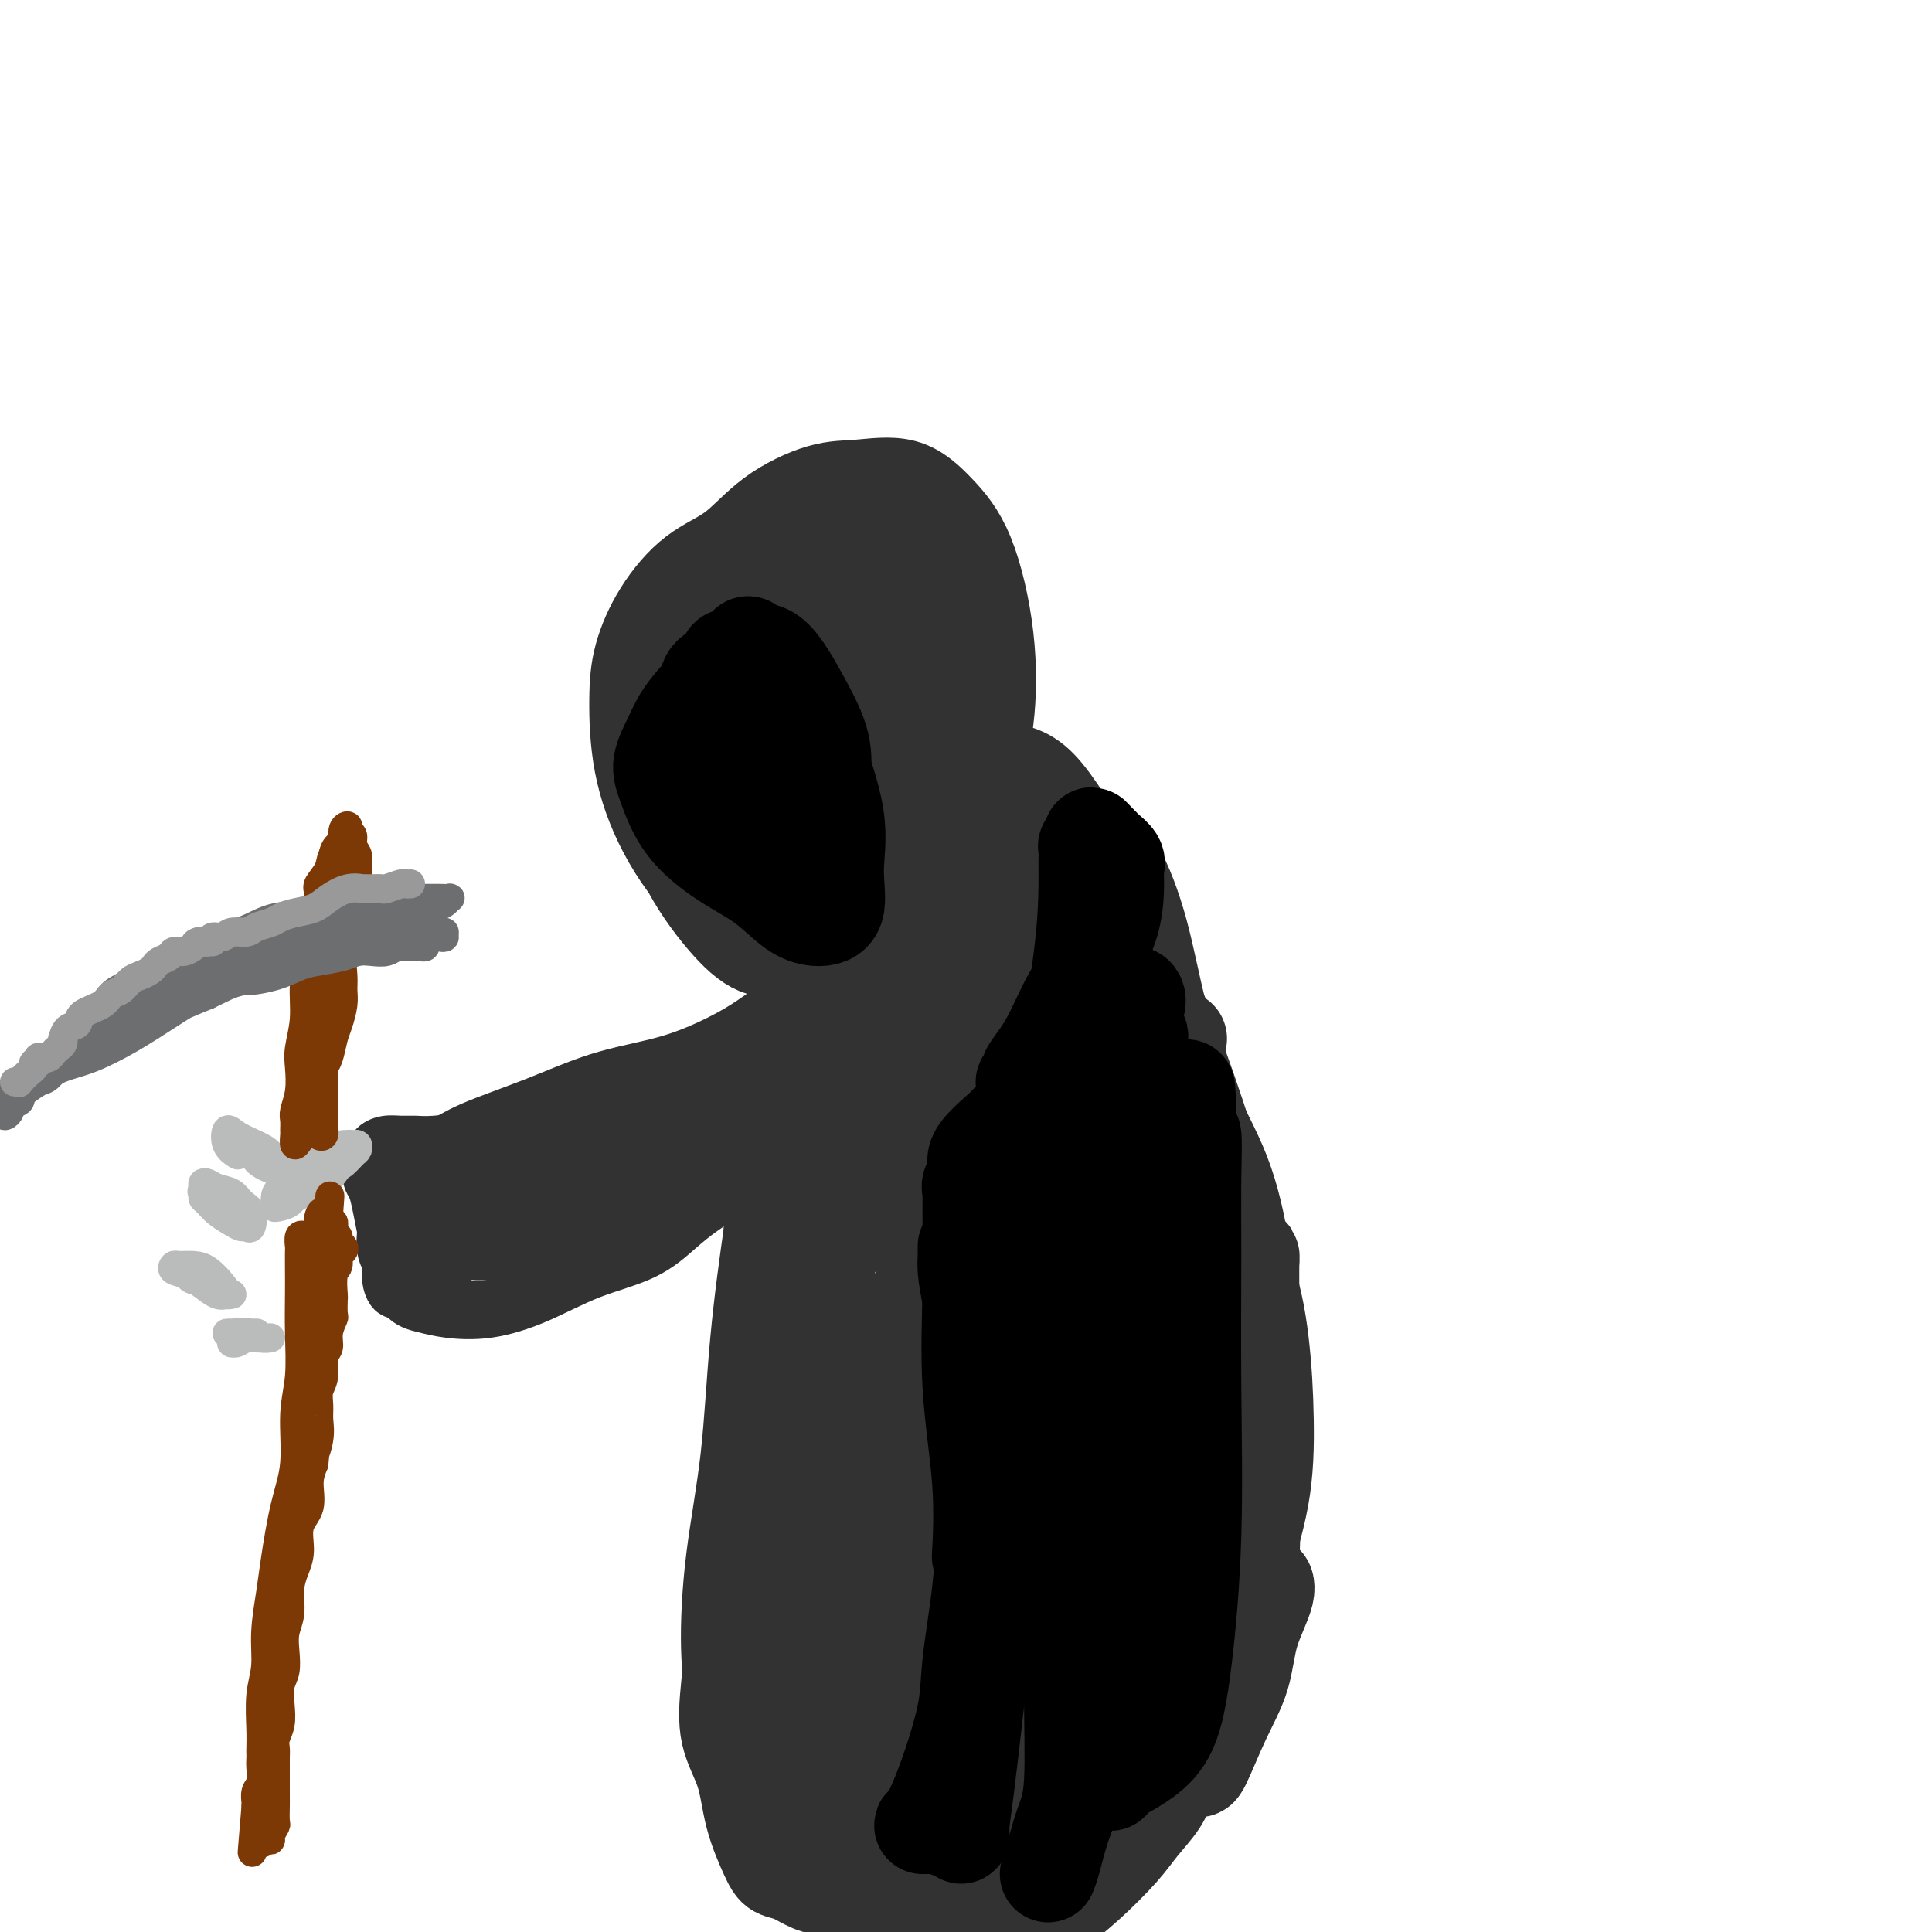 <svg viewBox='0 0 400 400' version='1.1' xmlns='http://www.w3.org/2000/svg' xmlns:xlink='http://www.w3.org/1999/xlink'><g fill='none' stroke='#323232' stroke-width='20' stroke-linecap='round' stroke-linejoin='round'><path d='M138,140c-1.160,0.591 -2.321,1.182 -3,2c-0.679,0.818 -0.877,1.861 -1,3c-0.123,1.139 -0.170,2.372 0,4c0.170,1.628 0.557,3.652 1,6c0.443,2.348 0.943,5.020 2,9c1.057,3.980 2.672,9.269 5,14c2.328,4.731 5.370,8.904 8,12c2.630,3.096 4.849,5.114 7,6c2.151,0.886 4.234,0.640 6,0c1.766,-0.640 3.214,-1.674 5,-2c1.786,-0.326 3.911,0.056 6,-1c2.089,-1.056 4.142,-3.550 7,-6c2.858,-2.450 6.521,-4.855 10,-9c3.479,-4.145 6.775,-10.028 9,-15c2.225,-4.972 3.380,-9.032 4,-14c0.620,-4.968 0.706,-10.844 0,-17c-0.706,-6.156 -2.203,-12.591 -4,-17c-1.797,-4.409 -3.892,-6.790 -6,-9c-2.108,-2.210 -4.227,-4.247 -7,-5c-2.773,-0.753 -6.199,-0.221 -9,0c-2.801,0.221 -4.976,0.131 -8,1c-3.024,0.869 -6.898,2.698 -10,5c-3.102,2.302 -5.434,5.078 -8,7c-2.566,1.922 -5.366,2.990 -8,5c-2.634,2.010 -5.100,4.961 -7,8c-1.900,3.039 -3.233,6.164 -4,9c-0.767,2.836 -0.968,5.381 -1,9c-0.032,3.619 0.105,8.310 1,13c0.895,4.690 2.549,9.378 5,14c2.451,4.622 5.700,9.178 9,12c3.300,2.822 6.650,3.911 10,5'/><path d='M157,189c2.711,0.855 4.490,0.493 7,-1c2.510,-1.493 5.753,-4.118 8,-7c2.247,-2.882 3.498,-6.020 5,-10c1.502,-3.980 3.254,-8.803 5,-14c1.746,-5.197 3.485,-10.770 4,-16c0.515,-5.230 -0.194,-10.119 -1,-14c-0.806,-3.881 -1.707,-6.755 -3,-8c-1.293,-1.245 -2.976,-0.862 -5,-1c-2.024,-0.138 -4.387,-0.799 -7,0c-2.613,0.799 -5.474,3.056 -8,5c-2.526,1.944 -4.715,3.574 -7,6c-2.285,2.426 -4.665,5.648 -7,9c-2.335,3.352 -4.624,6.835 -6,11c-1.376,4.165 -1.838,9.014 -1,13c0.838,3.986 2.977,7.110 6,10c3.023,2.890 6.931,5.547 10,7c3.069,1.453 5.297,1.702 8,1c2.703,-0.702 5.879,-2.356 8,-5c2.121,-2.644 3.187,-6.278 4,-10c0.813,-3.722 1.372,-7.530 2,-12c0.628,-4.470 1.325,-9.601 1,-15c-0.325,-5.399 -1.671,-11.065 -3,-15c-1.329,-3.935 -2.642,-6.138 -4,-7c-1.358,-0.862 -2.760,-0.383 -5,1c-2.240,1.383 -5.319,3.672 -8,7c-2.681,3.328 -4.966,7.696 -7,12c-2.034,4.304 -3.819,8.543 -5,13c-1.181,4.457 -1.760,9.133 -1,13c0.760,3.867 2.858,6.926 5,9c2.142,2.074 4.326,3.164 6,3c1.674,-0.164 2.837,-1.582 4,-3'/><path d='M162,171c1.313,-2.195 2.595,-6.182 4,-10c1.405,-3.818 2.934,-7.468 4,-12c1.066,-4.532 1.671,-9.945 2,-14c0.329,-4.055 0.383,-6.753 0,-8c-0.383,-1.247 -1.203,-1.043 -2,0c-0.797,1.043 -1.570,2.923 -3,5c-1.430,2.077 -3.516,4.349 -5,8c-1.484,3.651 -2.365,8.682 -3,13c-0.635,4.318 -1.022,7.924 -1,10c0.022,2.076 0.454,2.621 1,3c0.546,0.379 1.205,0.592 2,0c0.795,-0.592 1.726,-1.990 3,-4c1.274,-2.010 2.891,-4.632 4,-7c1.109,-2.368 1.712,-4.482 2,-7c0.288,-2.518 0.263,-5.442 0,-7c-0.263,-1.558 -0.764,-1.752 -2,-1c-1.236,0.752 -3.208,2.449 -4,5c-0.792,2.551 -0.406,5.956 0,8c0.406,2.044 0.830,2.727 1,3c0.170,0.273 0.085,0.137 0,0'/><path d='M204,175c-0.321,0.047 -0.642,0.094 -1,0c-0.358,-0.094 -0.755,-0.328 -1,0c-0.245,0.328 -0.340,1.219 0,2c0.340,0.781 1.113,1.452 2,3c0.887,1.548 1.887,3.973 4,7c2.113,3.027 5.337,6.658 8,10c2.663,3.342 4.764,6.397 7,9c2.236,2.603 4.607,4.754 6,6c1.393,1.246 1.808,1.588 2,2c0.192,0.412 0.161,0.893 0,1c-0.161,0.107 -0.454,-0.161 -1,0c-0.546,0.161 -1.346,0.751 -2,0c-0.654,-0.751 -1.161,-2.842 -2,-5c-0.839,-2.158 -2.010,-4.381 -3,-8c-0.990,-3.619 -1.798,-8.632 -3,-14c-1.202,-5.368 -2.799,-11.091 -5,-15c-2.201,-3.909 -5.006,-6.003 -7,-7c-1.994,-0.997 -3.178,-0.898 -4,-1c-0.822,-0.102 -1.281,-0.406 -2,-1c-0.719,-0.594 -1.696,-1.476 -2,-2c-0.304,-0.524 0.066,-0.688 0,-1c-0.066,-0.312 -0.567,-0.773 -1,-1c-0.433,-0.227 -0.797,-0.221 -1,0c-0.203,0.221 -0.246,0.657 0,1c0.246,0.343 0.782,0.593 1,1c0.218,0.407 0.119,0.971 1,2c0.881,1.029 2.741,2.523 4,4c1.259,1.477 1.916,2.936 4,7c2.084,4.064 5.595,10.733 9,17c3.405,6.267 6.702,12.134 10,18'/><path d='M227,210c6.271,10.274 7.448,10.959 9,14c1.552,3.041 3.477,8.436 5,13c1.523,4.564 2.643,8.295 4,13c1.357,4.705 2.951,10.383 4,15c1.049,4.617 1.554,8.172 2,11c0.446,2.828 0.833,4.931 1,6c0.167,1.069 0.115,1.106 0,1c-0.115,-0.106 -0.293,-0.356 -1,-1c-0.707,-0.644 -1.941,-1.682 -3,-4c-1.059,-2.318 -1.941,-5.917 -3,-10c-1.059,-4.083 -2.296,-8.650 -3,-13c-0.704,-4.350 -0.877,-8.483 -2,-13c-1.123,-4.517 -3.197,-9.419 -5,-14c-1.803,-4.581 -3.334,-8.843 -5,-12c-1.666,-3.157 -3.468,-5.210 -5,-8c-1.532,-2.790 -2.793,-6.316 -4,-9c-1.207,-2.684 -2.358,-4.525 -3,-7c-0.642,-2.475 -0.774,-5.585 -1,-7c-0.226,-1.415 -0.546,-1.136 -1,-1c-0.454,0.136 -1.044,0.128 -1,0c0.044,-0.128 0.721,-0.377 1,0c0.279,0.377 0.160,1.379 1,3c0.840,1.621 2.640,3.862 4,6c1.360,2.138 2.279,4.173 4,7c1.721,2.827 4.243,6.446 7,12c2.757,5.554 5.748,13.043 8,19c2.252,5.957 3.767,10.381 5,15c1.233,4.619 2.186,9.434 3,14c0.814,4.566 1.488,8.883 2,13c0.512,4.117 0.860,8.033 1,12c0.140,3.967 0.070,7.983 0,12'/><path d='M251,297c0.932,9.889 0.261,9.112 0,10c-0.261,0.888 -0.112,3.442 0,5c0.112,1.558 0.188,2.121 0,2c-0.188,-0.121 -0.639,-0.924 -1,-3c-0.361,-2.076 -0.633,-5.425 -1,-10c-0.367,-4.575 -0.830,-10.378 -1,-16c-0.170,-5.622 -0.047,-11.064 0,-16c0.047,-4.936 0.018,-9.365 0,-12c-0.018,-2.635 -0.027,-3.477 0,-3c0.027,0.477 0.088,2.271 0,5c-0.088,2.729 -0.325,6.391 0,11c0.325,4.609 1.211,10.163 2,15c0.789,4.837 1.479,8.956 2,13c0.521,4.044 0.871,8.012 1,10c0.129,1.988 0.037,1.997 0,2c-0.037,0.003 -0.018,0.002 0,0'/><path d='M203,171c-1.203,-1.040 -2.406,-2.079 -3,-3c-0.594,-0.921 -0.578,-1.722 0,-2c0.578,-0.278 1.719,-0.031 3,1c1.281,1.031 2.704,2.848 5,5c2.296,2.152 5.466,4.640 8,9c2.534,4.360 4.433,10.594 7,15c2.567,4.406 5.804,6.985 8,9c2.196,2.015 3.352,3.467 5,5c1.648,1.533 3.786,3.145 5,4c1.214,0.855 1.502,0.951 2,1c0.498,0.049 1.206,0.051 1,0c-0.206,-0.051 -1.327,-0.154 -2,-1c-0.673,-0.846 -0.898,-2.434 -2,-4c-1.102,-1.566 -3.080,-3.111 -5,-5c-1.920,-1.889 -3.783,-4.121 -6,-7c-2.217,-2.879 -4.787,-6.406 -7,-10c-2.213,-3.594 -4.070,-7.256 -5,-9c-0.930,-1.744 -0.934,-1.569 -1,-1c-0.066,0.569 -0.192,1.533 0,2c0.192,0.467 0.704,0.437 1,1c0.296,0.563 0.377,1.721 1,3c0.623,1.279 1.787,2.680 3,5c1.213,2.320 2.475,5.558 5,10c2.525,4.442 6.312,10.088 10,17c3.688,6.912 7.275,15.089 11,23c3.725,7.911 7.587,15.555 10,22c2.413,6.445 3.376,11.691 4,17c0.624,5.309 0.910,10.679 1,16c0.090,5.321 -0.017,10.591 -1,16c-0.983,5.409 -2.842,10.956 -4,16c-1.158,5.044 -1.617,9.584 -2,13c-0.383,3.416 -0.692,5.708 -1,8'/><path d='M254,347c-1.127,5.775 -0.445,1.712 0,0c0.445,-1.712 0.655,-1.073 1,-2c0.345,-0.927 0.827,-3.420 1,-7c0.173,-3.580 0.036,-8.247 0,-12c-0.036,-3.753 0.028,-6.593 0,-10c-0.028,-3.407 -0.146,-7.381 0,-12c0.146,-4.619 0.558,-9.881 1,-15c0.442,-5.119 0.915,-10.094 1,-15c0.085,-4.906 -0.219,-9.744 -1,-15c-0.781,-5.256 -2.038,-10.930 -4,-16c-1.962,-5.070 -4.628,-9.536 -7,-15c-2.372,-5.464 -4.449,-11.926 -6,-18c-1.551,-6.074 -2.575,-11.760 -4,-17c-1.425,-5.240 -3.249,-10.034 -5,-13c-1.751,-2.966 -3.428,-4.102 -5,-5c-1.572,-0.898 -3.040,-1.556 -4,-2c-0.960,-0.444 -1.411,-0.674 -2,-1c-0.589,-0.326 -1.317,-0.749 -2,-1c-0.683,-0.251 -1.323,-0.330 -2,-1c-0.677,-0.670 -1.392,-1.932 -2,-3c-0.608,-1.068 -1.108,-1.943 -2,-3c-0.892,-1.057 -2.177,-2.297 -3,-3c-0.823,-0.703 -1.186,-0.869 -1,-1c0.186,-0.131 0.920,-0.226 2,0c1.080,0.226 2.506,0.772 4,2c1.494,1.228 3.056,3.138 5,6c1.944,2.862 4.270,6.675 7,12c2.730,5.325 5.865,12.163 9,19'/><path d='M235,199c4.149,8.499 6.522,14.246 9,21c2.478,6.754 5.060,14.514 7,21c1.940,6.486 3.237,11.700 4,17c0.763,5.300 0.992,10.688 1,16c0.008,5.312 -0.204,10.548 0,16c0.204,5.452 0.825,11.120 1,16c0.175,4.880 -0.096,8.972 0,12c0.096,3.028 0.559,4.992 1,6c0.441,1.008 0.861,1.058 1,1c0.139,-0.058 -0.001,-0.226 0,-1c0.001,-0.774 0.143,-2.154 0,-4c-0.143,-1.846 -0.571,-4.159 -1,-7c-0.429,-2.841 -0.857,-6.211 -1,-9c-0.143,-2.789 0.000,-4.997 0,-8c-0.000,-3.003 -0.144,-6.801 0,-11c0.144,-4.199 0.574,-8.800 1,-13c0.426,-4.200 0.846,-7.999 1,-10c0.154,-2.001 0.041,-2.204 0,-2c-0.041,0.204 -0.012,0.815 0,1c0.012,0.185 0.005,-0.057 0,2c-0.005,2.057 -0.008,6.414 0,11c0.008,4.586 0.025,9.401 0,15c-0.025,5.599 -0.093,11.981 0,18c0.093,6.019 0.349,11.675 0,16c-0.349,4.325 -1.301,7.318 -2,11c-0.699,3.682 -1.144,8.051 -2,12c-0.856,3.949 -2.122,7.478 -3,10c-0.878,2.522 -1.369,4.037 -2,5c-0.631,0.963 -1.401,1.375 -1,0c0.401,-1.375 1.972,-4.536 3,-8c1.028,-3.464 1.514,-7.232 2,-11'/><path d='M254,342c1.371,-4.381 2.797,-5.834 4,-8c1.203,-2.166 2.181,-5.046 3,-6c0.819,-0.954 1.477,0.019 1,2c-0.477,1.981 -2.089,4.972 -3,8c-0.911,3.028 -1.120,6.093 -2,9c-0.880,2.907 -2.432,5.655 -4,9c-1.568,3.345 -3.153,7.285 -4,9c-0.847,1.715 -0.956,1.204 -1,1c-0.044,-0.204 -0.022,-0.102 0,0'/><path d='M171,201c-0.200,-0.089 -0.399,-0.177 -1,0c-0.601,0.177 -1.603,0.621 -2,1c-0.397,0.379 -0.188,0.693 0,2c0.188,1.307 0.355,3.606 0,6c-0.355,2.394 -1.232,4.882 -2,7c-0.768,2.118 -1.428,3.868 -2,5c-0.572,1.132 -1.055,1.648 -1,2c0.055,0.352 0.650,0.540 1,0c0.350,-0.540 0.457,-1.808 1,-3c0.543,-1.192 1.522,-2.310 2,-4c0.478,-1.690 0.454,-3.954 1,-6c0.546,-2.046 1.660,-3.873 2,-6c0.340,-2.127 -0.094,-4.554 0,-6c0.094,-1.446 0.717,-1.912 1,-2c0.283,-0.088 0.225,0.202 0,1c-0.225,0.798 -0.616,2.103 -1,4c-0.384,1.897 -0.762,4.386 -1,7c-0.238,2.614 -0.338,5.351 -1,9c-0.662,3.649 -1.887,8.208 -3,13c-1.113,4.792 -2.113,9.816 -3,14c-0.887,4.184 -1.660,7.527 -2,9c-0.340,1.473 -0.247,1.074 0,1c0.247,-0.074 0.649,0.176 1,-1c0.351,-1.176 0.649,-3.780 1,-6c0.351,-2.220 0.753,-4.057 1,-7c0.247,-2.943 0.340,-6.992 1,-11c0.660,-4.008 1.887,-7.976 3,-11c1.113,-3.024 2.110,-5.103 3,-6c0.890,-0.897 1.671,-0.612 2,0c0.329,0.612 0.204,1.549 0,2c-0.204,0.451 -0.487,0.414 -1,1c-0.513,0.586 -1.257,1.793 -2,3'/><path d='M169,219c-0.281,1.701 -0.482,2.954 -1,5c-0.518,2.046 -1.352,4.884 -2,9c-0.648,4.116 -1.109,9.509 -2,15c-0.891,5.491 -2.212,11.079 -3,15c-0.788,3.921 -1.043,6.174 -1,9c0.043,2.826 0.383,6.226 0,8c-0.383,1.774 -1.489,1.923 -2,2c-0.511,0.077 -0.427,0.081 0,-1c0.427,-1.081 1.198,-3.248 2,-7c0.802,-3.752 1.635,-9.090 3,-14c1.365,-4.910 3.264,-9.392 5,-15c1.736,-5.608 3.311,-12.341 4,-17c0.689,-4.659 0.491,-7.244 0,-8c-0.491,-0.756 -1.275,0.318 -2,1c-0.725,0.682 -1.392,0.970 -2,2c-0.608,1.030 -1.159,2.800 -2,5c-0.841,2.200 -1.973,4.830 -3,9c-1.027,4.170 -1.951,9.878 -3,17c-1.049,7.122 -2.225,15.656 -3,24c-0.775,8.344 -1.148,16.499 -2,24c-0.852,7.501 -2.182,14.350 -3,21c-0.818,6.650 -1.122,13.101 -1,18c0.122,4.899 0.672,8.246 1,12c0.328,3.754 0.434,7.916 1,10c0.566,2.084 1.593,2.090 2,2c0.407,-0.090 0.193,-0.276 0,-1c-0.193,-0.724 -0.367,-1.987 0,-6c0.367,-4.013 1.274,-10.777 2,-18c0.726,-7.223 1.273,-14.906 3,-25c1.727,-10.094 4.636,-22.598 7,-30c2.364,-7.402 4.182,-9.701 6,-12'/><path d='M173,273c1.643,-6.380 -0.748,-1.329 -2,1c-1.252,2.329 -1.364,1.936 -2,3c-0.636,1.064 -1.795,3.586 -3,7c-1.205,3.414 -2.455,7.720 -4,13c-1.545,5.280 -3.385,11.536 -5,18c-1.615,6.464 -3.006,13.138 -4,19c-0.994,5.862 -1.591,10.911 -2,15c-0.409,4.089 -0.630,7.218 0,10c0.630,2.782 2.110,5.217 3,8c0.890,2.783 1.189,5.915 2,9c0.811,3.085 2.134,6.122 3,8c0.866,1.878 1.275,2.597 2,3c0.725,0.403 1.767,0.490 3,1c1.233,0.510 2.656,1.444 4,2c1.344,0.556 2.610,0.734 4,1c1.390,0.266 2.906,0.619 5,1c2.094,0.381 4.766,0.789 8,1c3.234,0.211 7.030,0.224 10,0c2.970,-0.224 5.114,-0.684 8,-2c2.886,-1.316 6.513,-3.486 9,-5c2.487,-1.514 3.832,-2.370 5,-3c1.168,-0.630 2.158,-1.032 3,-2c0.842,-0.968 1.536,-2.500 3,-4c1.464,-1.500 3.699,-2.967 6,-5c2.301,-2.033 4.669,-4.631 7,-6c2.331,-1.369 4.625,-1.508 6,-2c1.375,-0.492 1.833,-1.338 2,-2c0.167,-0.662 0.045,-1.140 0,-2c-0.045,-0.860 -0.013,-2.103 0,-4c0.013,-1.897 0.006,-4.449 0,-7'/><path d='M244,349c0.010,-3.648 0.035,-6.269 0,-10c-0.035,-3.731 -0.132,-8.573 0,-14c0.132,-5.427 0.491,-11.438 0,-18c-0.491,-6.562 -1.834,-13.675 -3,-22c-1.166,-8.325 -2.157,-17.863 -3,-27c-0.843,-9.137 -1.538,-17.874 -3,-25c-1.462,-7.126 -3.691,-12.640 -6,-18c-2.309,-5.360 -4.697,-10.565 -7,-13c-2.303,-2.435 -4.522,-2.099 -6,-2c-1.478,0.099 -2.217,-0.037 -3,0c-0.783,0.037 -1.610,0.249 -2,2c-0.390,1.751 -0.342,5.041 0,9c0.342,3.959 0.978,8.587 2,14c1.022,5.413 2.431,11.613 4,18c1.569,6.387 3.299,12.963 5,20c1.701,7.037 3.374,14.537 5,21c1.626,6.463 3.206,11.891 4,17c0.794,5.109 0.801,9.900 0,15c-0.801,5.100 -2.410,10.510 -4,16c-1.590,5.490 -3.161,11.060 -4,15c-0.839,3.940 -0.947,6.250 -1,9c-0.053,2.750 -0.053,5.939 0,8c0.053,2.061 0.157,2.995 0,4c-0.157,1.005 -0.575,2.080 -1,3c-0.425,0.920 -0.858,1.684 -1,3c-0.142,1.316 0.008,3.184 0,4c-0.008,0.816 -0.173,0.581 0,1c0.173,0.419 0.686,1.494 1,2c0.314,0.506 0.431,0.444 1,0c0.569,-0.444 1.591,-1.270 3,-3c1.409,-1.730 3.204,-4.365 5,-7'/><path d='M230,371c2.233,-3.132 3.317,-5.961 5,-9c1.683,-3.039 3.966,-6.288 6,-9c2.034,-2.712 3.818,-4.888 5,-6c1.182,-1.112 1.761,-1.159 2,-1c0.239,0.159 0.136,0.525 0,1c-0.136,0.475 -0.306,1.058 -1,2c-0.694,0.942 -1.911,2.242 -3,4c-1.089,1.758 -2.049,3.972 -3,6c-0.951,2.028 -1.891,3.869 -3,6c-1.109,2.131 -2.387,4.552 -4,7c-1.613,2.448 -3.563,4.923 -5,7c-1.437,2.077 -2.363,3.757 -3,5c-0.637,1.243 -0.986,2.050 -1,2c-0.014,-0.050 0.306,-0.955 1,-2c0.694,-1.045 1.763,-2.228 3,-4c1.237,-1.772 2.643,-4.133 4,-6c1.357,-1.867 2.667,-3.241 4,-5c1.333,-1.759 2.691,-3.903 4,-5c1.309,-1.097 2.571,-1.148 3,-1c0.429,0.148 0.025,0.496 0,1c-0.025,0.504 0.327,1.164 0,2c-0.327,0.836 -1.334,1.850 -2,3c-0.666,1.150 -0.991,2.438 -2,4c-1.009,1.562 -2.703,3.400 -4,5c-1.297,1.600 -2.196,2.962 -4,5c-1.804,2.038 -4.514,4.753 -7,7c-2.486,2.247 -4.749,4.025 -6,5c-1.251,0.975 -1.491,1.147 -2,1c-0.509,-0.147 -1.288,-0.613 -2,-1c-0.712,-0.387 -1.356,-0.693 -2,-1'/><path d='M213,394c-1.211,-0.547 -1.238,-1.416 -2,-2c-0.762,-0.584 -2.258,-0.884 -3,-1c-0.742,-0.116 -0.731,-0.046 -1,0c-0.269,0.046 -0.819,0.070 -1,0c-0.181,-0.070 0.008,-0.235 0,-1c-0.008,-0.765 -0.213,-2.131 0,-4c0.213,-1.869 0.845,-4.243 2,-9c1.155,-4.757 2.833,-11.898 5,-21c2.167,-9.102 4.822,-20.164 7,-31c2.178,-10.836 3.880,-21.447 5,-32c1.120,-10.553 1.659,-21.048 1,-32c-0.659,-10.952 -2.515,-22.361 -5,-33c-2.485,-10.639 -5.601,-20.508 -8,-28c-2.399,-7.492 -4.083,-12.606 -5,-15c-0.917,-2.394 -1.067,-2.069 -1,-2c0.067,0.069 0.353,-0.118 0,2c-0.353,2.118 -1.343,6.542 -2,12c-0.657,5.458 -0.982,11.951 -1,18c-0.018,6.049 0.270,11.653 1,18c0.730,6.347 1.901,13.436 3,21c1.099,7.564 2.127,15.603 3,24c0.873,8.397 1.592,17.153 2,26c0.408,8.847 0.506,17.784 1,25c0.494,7.216 1.385,12.712 2,16c0.615,3.288 0.953,4.369 1,5c0.047,0.631 -0.196,0.812 0,0c0.196,-0.812 0.832,-2.615 1,-6c0.168,-3.385 -0.130,-8.351 0,-15c0.130,-6.649 0.689,-14.983 1,-26c0.311,-11.017 0.375,-24.719 0,-38c-0.375,-13.281 -1.187,-26.140 -2,-39'/><path d='M217,226c-1.248,-21.676 -4.368,-13.864 -7,-12c-2.632,1.864 -4.778,-2.218 -6,-4c-1.222,-1.782 -1.522,-1.262 -2,-1c-0.478,0.262 -1.133,0.268 -2,1c-0.867,0.732 -1.945,2.189 -3,5c-1.055,2.811 -2.088,6.974 -3,13c-0.912,6.026 -1.705,13.915 -2,26c-0.295,12.085 -0.093,28.365 1,43c1.093,14.635 3.077,27.624 4,39c0.923,11.376 0.784,21.138 1,27c0.216,5.862 0.786,7.822 1,9c0.214,1.178 0.072,1.574 0,1c-0.072,-0.574 -0.075,-2.117 0,-6c0.075,-3.883 0.227,-10.107 0,-18c-0.227,-7.893 -0.835,-17.456 -2,-31c-1.165,-13.544 -2.889,-31.069 -4,-49c-1.111,-17.931 -1.610,-36.268 -1,-47c0.610,-10.732 2.329,-13.858 3,-16c0.671,-2.142 0.292,-3.301 0,-5c-0.292,-1.699 -0.499,-3.937 -1,-6c-0.501,-2.063 -1.298,-3.952 -2,-5c-0.702,-1.048 -1.309,-1.256 -2,-1c-0.691,0.256 -1.465,0.976 -3,3c-1.535,2.024 -3.832,5.353 -6,10c-2.168,4.647 -4.206,10.612 -6,17c-1.794,6.388 -3.344,13.197 -4,23c-0.656,9.803 -0.419,22.599 0,35c0.419,12.401 1.020,24.406 2,35c0.980,10.594 2.341,19.775 3,26c0.659,6.225 0.617,9.493 1,12c0.383,2.507 1.192,4.254 2,6'/><path d='M179,356c1.510,6.638 2.285,1.233 3,-2c0.715,-3.233 1.370,-4.294 2,-8c0.630,-3.706 1.236,-10.057 2,-17c0.764,-6.943 1.687,-14.479 3,-26c1.313,-11.521 3.016,-27.027 5,-45c1.984,-17.973 4.248,-38.412 6,-51c1.752,-12.588 2.991,-17.323 3,-20c0.009,-2.677 -1.213,-3.295 -2,-4c-0.787,-0.705 -1.141,-1.496 -2,-2c-0.859,-0.504 -2.224,-0.720 -4,1c-1.776,1.720 -3.965,5.376 -7,11c-3.035,5.624 -6.917,13.215 -10,22c-3.083,8.785 -5.366,18.764 -7,31c-1.634,12.236 -2.620,26.730 -3,40c-0.380,13.270 -0.153,25.318 0,35c0.153,9.682 0.232,17.000 0,23c-0.232,6.000 -0.776,10.682 0,14c0.776,3.318 2.871,5.274 4,6c1.129,0.726 1.292,0.224 2,0c0.708,-0.224 1.963,-0.170 3,-2c1.037,-1.830 1.858,-5.544 3,-10c1.142,-4.456 2.605,-9.653 4,-16c1.395,-6.347 2.721,-13.845 4,-24c1.279,-10.155 2.509,-22.969 3,-34c0.491,-11.031 0.242,-20.280 0,-26c-0.242,-5.720 -0.477,-7.910 -1,-9c-0.523,-1.090 -1.333,-1.079 -2,-1c-0.667,0.079 -1.189,0.227 -2,0c-0.811,-0.227 -1.911,-0.830 -4,1c-2.089,1.830 -5.168,6.094 -8,12c-2.832,5.906 -5.416,13.453 -8,21'/><path d='M166,276c-3.878,10.675 -5.573,20.862 -6,31c-0.427,10.138 0.415,20.226 2,28c1.585,7.774 3.915,13.233 6,18c2.085,4.767 3.926,8.841 5,12c1.074,3.159 1.382,5.403 2,8c0.618,2.597 1.546,5.547 2,7c0.454,1.453 0.433,1.409 1,1c0.567,-0.409 1.721,-1.185 3,-3c1.279,-1.815 2.682,-4.671 4,-9c1.318,-4.329 2.549,-10.131 4,-17c1.451,-6.869 3.121,-14.804 5,-24c1.879,-9.196 3.966,-19.652 5,-26c1.034,-6.348 1.016,-8.587 1,-10c-0.016,-1.413 -0.030,-1.999 -1,-2c-0.970,-0.001 -2.896,0.584 -5,2c-2.104,1.416 -4.388,3.662 -7,6c-2.612,2.338 -5.554,4.768 -8,8c-2.446,3.232 -4.398,7.265 -6,12c-1.602,4.735 -2.855,10.172 -3,16c-0.145,5.828 0.817,12.048 2,17c1.183,4.952 2.586,8.638 4,11c1.414,2.362 2.840,3.402 4,4c1.160,0.598 2.055,0.755 3,1c0.945,0.245 1.941,0.580 3,0c1.059,-0.580 2.180,-2.074 3,-3c0.820,-0.926 1.337,-1.285 2,-2c0.663,-0.715 1.470,-1.785 2,-3c0.530,-1.215 0.781,-2.573 1,-3c0.219,-0.427 0.405,0.077 0,0c-0.405,-0.077 -1.401,-0.736 -2,0c-0.599,0.736 -0.799,2.868 -1,5'/><path d='M191,361c-1.024,2.012 -2.086,4.543 -3,8c-0.914,3.457 -1.682,7.840 -2,11c-0.318,3.160 -0.187,5.098 0,6c0.187,0.902 0.428,0.768 1,0c0.572,-0.768 1.474,-2.170 2,-3c0.526,-0.830 0.677,-1.088 1,-2c0.323,-0.912 0.819,-2.479 1,-3c0.181,-0.521 0.049,0.005 0,0c-0.049,-0.005 -0.013,-0.540 0,-1c0.013,-0.460 0.004,-0.846 0,-1c-0.004,-0.154 -0.002,-0.077 0,0'/></g>
<g fill='none' stroke='#323232' stroke-width='12' stroke-linecap='round' stroke-linejoin='round'><path d='M131,232c0.400,-0.052 0.800,-0.105 1,0c0.200,0.105 0.201,0.366 1,0c0.799,-0.366 2.394,-1.359 4,-2c1.606,-0.641 3.221,-0.931 5,-2c1.779,-1.069 3.723,-2.919 6,-4c2.277,-1.081 4.887,-1.394 7,-2c2.113,-0.606 3.728,-1.507 5,-2c1.272,-0.493 2.201,-0.580 3,-1c0.799,-0.420 1.467,-1.174 2,-2c0.533,-0.826 0.932,-1.723 1,-2c0.068,-0.277 -0.196,0.064 -1,0c-0.804,-0.064 -2.149,-0.535 -4,0c-1.851,0.535 -4.207,2.077 -6,3c-1.793,0.923 -3.024,1.226 -5,2c-1.976,0.774 -4.699,2.017 -8,3c-3.301,0.983 -7.180,1.705 -11,3c-3.820,1.295 -7.580,3.164 -11,5c-3.420,1.836 -6.499,3.640 -9,5c-2.501,1.360 -4.426,2.276 -6,3c-1.574,0.724 -2.799,1.256 -3,1c-0.201,-0.256 0.621,-1.300 2,-2c1.379,-0.700 3.314,-1.056 5,-2c1.686,-0.944 3.123,-2.476 5,-4c1.877,-1.524 4.194,-3.040 6,-4c1.806,-0.960 3.100,-1.362 5,-2c1.900,-0.638 4.405,-1.511 6,-2c1.595,-0.489 2.278,-0.595 2,0c-0.278,0.595 -1.518,1.892 -3,3c-1.482,1.108 -3.207,2.029 -5,3c-1.793,0.971 -3.655,1.992 -6,3c-2.345,1.008 -5.172,2.004 -8,3'/><path d='M111,236c-4.475,1.979 -5.661,0.926 -8,1c-2.339,0.074 -5.831,1.274 -8,2c-2.169,0.726 -3.016,0.979 -4,1c-0.984,0.021 -2.105,-0.191 -3,0c-0.895,0.191 -1.564,0.783 -2,1c-0.436,0.217 -0.641,0.058 -1,0c-0.359,-0.058 -0.874,-0.016 -1,0c-0.126,0.016 0.135,0.004 0,0c-0.135,-0.004 -0.666,-0.002 -1,0c-0.334,0.002 -0.472,0.003 -1,0c-0.528,-0.003 -1.448,-0.012 -2,0c-0.552,0.012 -0.737,0.044 -1,0c-0.263,-0.044 -0.603,-0.165 -1,0c-0.397,0.165 -0.849,0.616 -1,1c-0.151,0.384 0.001,0.701 0,1c-0.001,0.299 -0.154,0.579 0,1c0.154,0.421 0.615,0.983 1,2c0.385,1.017 0.695,2.488 1,4c0.305,1.512 0.604,3.063 1,5c0.396,1.937 0.888,4.259 1,6c0.112,1.741 -0.155,2.900 0,4c0.155,1.100 0.734,2.142 1,2c0.266,-0.142 0.219,-1.469 0,-3c-0.219,-1.531 -0.609,-3.265 -1,-5'/><path d='M81,259c-0.227,-1.747 -0.793,-3.116 -1,-5c-0.207,-1.884 -0.055,-4.284 0,-6c0.055,-1.716 0.013,-2.749 0,-3c-0.013,-0.251 0.003,0.279 0,1c-0.003,0.721 -0.025,1.632 0,3c0.025,1.368 0.095,3.193 0,5c-0.095,1.807 -0.356,3.598 0,5c0.356,1.402 1.329,2.416 2,4c0.671,1.584 1.038,3.738 2,5c0.962,1.262 2.517,1.632 4,2c1.483,0.368 2.895,0.732 5,1c2.105,0.268 4.905,0.438 8,0c3.095,-0.438 6.486,-1.485 10,-3c3.514,-1.515 7.152,-3.500 11,-5c3.848,-1.500 7.908,-2.516 11,-4c3.092,-1.484 5.218,-3.438 7,-5c1.782,-1.562 3.219,-2.733 5,-4c1.781,-1.267 3.905,-2.631 6,-4c2.095,-1.369 4.161,-2.743 6,-4c1.839,-1.257 3.450,-2.398 5,-3c1.550,-0.602 3.038,-0.667 4,-1c0.962,-0.333 1.399,-0.936 1,-1c-0.399,-0.064 -1.634,0.409 -3,1c-1.366,0.591 -2.862,1.300 -5,2c-2.138,0.700 -4.919,1.390 -8,2c-3.081,0.610 -6.461,1.139 -10,2c-3.539,0.861 -7.237,2.056 -11,3c-3.763,0.944 -7.590,1.639 -11,3c-3.410,1.361 -6.403,3.389 -8,5c-1.597,1.611 -1.799,2.806 -2,4'/><path d='M109,259c-1.794,1.617 -1.279,1.161 -1,1c0.279,-0.161 0.324,-0.027 1,0c0.676,0.027 1.985,-0.053 4,-1c2.015,-0.947 4.736,-2.763 8,-5c3.264,-2.237 7.071,-4.897 12,-8c4.929,-3.103 10.980,-6.649 16,-9c5.020,-2.351 9.009,-3.508 12,-5c2.991,-1.492 4.983,-3.319 6,-4c1.017,-0.681 1.060,-0.217 1,0c-0.060,0.217 -0.224,0.185 -1,0c-0.776,-0.185 -2.164,-0.523 -4,0c-1.836,0.523 -4.121,1.908 -7,3c-2.879,1.092 -6.354,1.890 -10,3c-3.646,1.110 -7.463,2.533 -12,4c-4.537,1.467 -9.794,2.979 -14,4c-4.206,1.021 -7.362,1.553 -10,2c-2.638,0.447 -4.759,0.810 -6,1c-1.241,0.190 -1.604,0.208 -2,0c-0.396,-0.208 -0.826,-0.642 -1,-1c-0.174,-0.358 -0.093,-0.640 0,-1c0.093,-0.360 0.197,-0.796 1,-1c0.803,-0.204 2.305,-0.174 5,-1c2.695,-0.826 6.584,-2.508 11,-4c4.416,-1.492 9.358,-2.793 15,-5c5.642,-2.207 11.982,-5.318 17,-7c5.018,-1.682 8.713,-1.933 10,-2c1.287,-0.067 0.165,0.051 0,0c-0.165,-0.051 0.626,-0.271 0,0c-0.626,0.271 -2.668,1.035 -5,2c-2.332,0.965 -4.952,2.133 -8,3c-3.048,0.867 -6.524,1.434 -10,2'/><path d='M137,230c-5.506,1.601 -7.772,2.102 -11,3c-3.228,0.898 -7.417,2.191 -11,3c-3.583,0.809 -6.559,1.132 -10,2c-3.441,0.868 -7.346,2.282 -10,3c-2.654,0.718 -4.056,0.742 -5,1c-0.944,0.258 -1.430,0.752 -2,1c-0.570,0.248 -1.224,0.252 -2,0c-0.776,-0.252 -1.674,-0.759 -2,-1c-0.326,-0.241 -0.082,-0.215 0,0c0.082,0.215 0.000,0.619 0,1c-0.000,0.381 0.080,0.740 0,1c-0.080,0.260 -0.320,0.420 0,1c0.320,0.580 1.199,1.581 2,3c0.801,1.419 1.525,3.257 2,5c0.475,1.743 0.701,3.393 1,5c0.299,1.607 0.672,3.172 1,4c0.328,0.828 0.610,0.921 1,1c0.390,0.079 0.887,0.146 1,0c0.113,-0.146 -0.159,-0.503 0,-1c0.159,-0.497 0.750,-1.132 1,-2c0.250,-0.868 0.161,-1.969 0,-3c-0.161,-1.031 -0.392,-1.993 -1,-3c-0.608,-1.007 -1.591,-2.061 -2,-3c-0.409,-0.939 -0.243,-1.764 0,-2c0.243,-0.236 0.565,0.118 1,1c0.435,0.882 0.984,2.292 2,3c1.016,0.708 2.499,0.716 4,1c1.501,0.284 3.019,0.846 5,1c1.981,0.154 4.423,-0.099 7,-1c2.577,-0.901 5.288,-2.451 8,-4'/><path d='M117,250c3.025,-1.409 3.086,-2.430 3,-3c-0.086,-0.570 -0.321,-0.688 -1,-1c-0.679,-0.312 -1.804,-0.818 -3,-1c-1.196,-0.182 -2.463,-0.040 -4,0c-1.537,0.040 -3.345,-0.021 -5,0c-1.655,0.021 -3.156,0.125 -5,1c-1.844,0.875 -4.031,2.521 -6,4c-1.969,1.479 -3.721,2.793 -5,4c-1.279,1.207 -2.087,2.309 -2,3c0.087,0.691 1.067,0.972 2,1c0.933,0.028 1.820,-0.195 3,0c1.180,0.195 2.655,0.808 4,1c1.345,0.192 2.560,-0.039 4,0c1.440,0.039 3.103,0.346 5,0c1.897,-0.346 4.026,-1.347 6,-3c1.974,-1.653 3.793,-3.959 6,-6c2.207,-2.041 4.802,-3.817 7,-5c2.198,-1.183 4.000,-1.772 5,-2c1.000,-0.228 1.199,-0.093 1,0c-0.199,0.093 -0.797,0.145 -2,0c-1.203,-0.145 -3.011,-0.488 -5,-1c-1.989,-0.512 -4.157,-1.194 -7,-1c-2.843,0.194 -6.359,1.265 -10,3c-3.641,1.735 -7.407,4.134 -11,6c-3.593,1.866 -7.012,3.199 -9,4c-1.988,0.801 -2.544,1.071 -3,1c-0.456,-0.071 -0.813,-0.483 -1,-1c-0.187,-0.517 -0.204,-1.139 0,-2c0.204,-0.861 0.630,-1.960 1,-3c0.370,-1.040 0.685,-2.020 1,-3'/><path d='M86,246c0.368,-1.671 0.788,-1.348 1,-2c0.212,-0.652 0.215,-2.280 0,-3c-0.215,-0.720 -0.650,-0.533 -1,-1c-0.350,-0.467 -0.616,-1.586 -1,-2c-0.384,-0.414 -0.887,-0.121 -1,0c-0.113,0.121 0.163,0.071 0,0c-0.163,-0.071 -0.767,-0.162 -1,0c-0.233,0.162 -0.097,0.577 0,1c0.097,0.423 0.155,0.854 1,1c0.845,0.146 2.476,0.007 4,0c1.524,-0.007 2.942,0.116 5,0c2.058,-0.116 4.758,-0.472 8,-1c3.242,-0.528 7.027,-1.227 10,-2c2.973,-0.773 5.133,-1.622 8,-3c2.867,-1.378 6.442,-3.287 10,-5c3.558,-1.713 7.100,-3.229 10,-4c2.900,-0.771 5.158,-0.798 7,-1c1.842,-0.202 3.266,-0.579 4,-1c0.734,-0.421 0.777,-0.888 1,-1c0.223,-0.112 0.627,0.129 1,0c0.373,-0.129 0.716,-0.627 1,-1c0.284,-0.373 0.508,-0.621 1,-1c0.492,-0.379 1.250,-0.891 1,-1c-0.250,-0.109 -1.509,0.184 -3,1c-1.491,0.816 -3.214,2.156 -5,3c-1.786,0.844 -3.636,1.193 -6,2c-2.364,0.807 -5.242,2.072 -9,3c-3.758,0.928 -8.396,1.519 -12,2c-3.604,0.481 -6.172,0.852 -9,2c-2.828,1.148 -5.914,3.074 -9,5'/><path d='M102,237c-9.983,3.634 -8.440,3.721 -9,4c-0.560,0.279 -3.222,0.752 -5,1c-1.778,0.248 -2.673,0.273 -3,0c-0.327,-0.273 -0.085,-0.843 0,-1c0.085,-0.157 0.013,0.098 0,0c-0.013,-0.098 0.033,-0.550 0,-1c-0.033,-0.450 -0.144,-0.899 0,-1c0.144,-0.101 0.543,0.144 1,0c0.457,-0.144 0.973,-0.678 2,-1c1.027,-0.322 2.565,-0.431 4,-1c1.435,-0.569 2.768,-1.596 6,-3c3.232,-1.404 8.362,-3.183 13,-5c4.638,-1.817 8.785,-3.672 13,-5c4.215,-1.328 8.499,-2.128 12,-3c3.501,-0.872 6.219,-1.817 9,-3c2.781,-1.183 5.626,-2.605 8,-4c2.374,-1.395 4.277,-2.764 6,-4c1.723,-1.236 3.267,-2.338 4,-3c0.733,-0.662 0.654,-0.883 1,-1c0.346,-0.117 1.118,-0.130 1,0c-0.118,0.130 -1.126,0.404 -2,1c-0.874,0.596 -1.616,1.514 -3,3c-1.384,1.486 -3.411,3.538 -5,5c-1.589,1.462 -2.739,2.333 -4,3c-1.261,0.667 -2.634,1.129 -5,2c-2.366,0.871 -5.727,2.151 -9,3c-3.273,0.849 -6.458,1.267 -10,2c-3.542,0.733 -7.441,1.781 -11,3c-3.559,1.219 -6.780,2.610 -10,4'/><path d='M106,232c-8.630,3.011 -7.705,3.538 -9,4c-1.295,0.462 -4.810,0.859 -7,1c-2.190,0.141 -3.056,0.028 -4,0c-0.944,-0.028 -1.966,0.031 -3,0c-1.034,-0.031 -2.081,-0.153 -3,0c-0.919,0.153 -1.709,0.580 -2,1c-0.291,0.420 -0.083,0.834 0,1c0.083,0.166 0.042,0.083 0,0'/></g>
<g fill='none' stroke='#BABBBB' stroke-width='6' stroke-linecap='round' stroke-linejoin='round'><path d='M53,240c-0.061,-0.085 -0.121,-0.170 0,0c0.121,0.170 0.424,0.593 1,1c0.576,0.407 1.427,0.796 2,1c0.573,0.204 0.870,0.224 1,0c0.130,-0.224 0.095,-0.691 0,-1c-0.095,-0.309 -0.249,-0.459 -1,-1c-0.751,-0.541 -2.100,-1.474 -3,-2c-0.900,-0.526 -1.350,-0.646 -2,-1c-0.650,-0.354 -1.498,-0.943 -2,-1c-0.502,-0.057 -0.657,0.419 0,1c0.657,0.581 2.128,1.266 3,2c0.872,0.734 1.145,1.516 2,2c0.855,0.484 2.290,0.670 3,1c0.710,0.330 0.694,0.804 1,1c0.306,0.196 0.934,0.113 1,0c0.066,-0.113 -0.430,-0.257 -1,-1c-0.570,-0.743 -1.212,-2.085 -2,-3c-0.788,-0.915 -1.720,-1.404 -3,-2c-1.280,-0.596 -2.906,-1.298 -4,-2c-1.094,-0.702 -1.654,-1.405 -2,-1c-0.346,0.405 -0.478,1.917 0,3c0.478,1.083 1.565,1.738 2,2c0.435,0.262 0.217,0.131 0,0'/><path d='M44,248c-0.290,0.018 -0.580,0.036 -1,0c-0.420,-0.036 -0.971,-0.125 -1,0c-0.029,0.125 0.464,0.464 1,1c0.536,0.536 1.114,1.271 2,2c0.886,0.729 2.082,1.454 3,2c0.918,0.546 1.560,0.915 2,1c0.440,0.085 0.677,-0.114 1,0c0.323,0.114 0.732,0.539 1,0c0.268,-0.539 0.395,-2.043 0,-3c-0.395,-0.957 -1.311,-1.368 -2,-2c-0.689,-0.632 -1.151,-1.487 -2,-2c-0.849,-0.513 -2.086,-0.684 -3,-1c-0.914,-0.316 -1.506,-0.776 -2,-1c-0.494,-0.224 -0.892,-0.211 -1,0c-0.108,0.211 0.073,0.620 0,1c-0.073,0.380 -0.399,0.732 0,1c0.399,0.268 1.525,0.453 2,1c0.475,0.547 0.299,1.455 1,2c0.701,0.545 2.278,0.727 3,1c0.722,0.273 0.590,0.635 1,1c0.410,0.365 1.362,0.731 2,1c0.638,0.269 0.962,0.439 1,0c0.038,-0.439 -0.210,-1.487 -1,-2c-0.790,-0.513 -2.120,-0.491 -3,-1c-0.880,-0.509 -1.308,-1.549 -2,-2c-0.692,-0.451 -1.648,-0.314 -2,0c-0.352,0.314 -0.101,0.804 0,1c0.101,0.196 0.050,0.098 0,0'/><path d='M39,263c-0.537,-0.090 -1.074,-0.179 -1,0c0.074,0.179 0.760,0.627 1,1c0.240,0.373 0.035,0.669 1,1c0.965,0.331 3.101,0.695 4,1c0.899,0.305 0.562,0.551 1,1c0.438,0.449 1.652,1.101 2,1c0.348,-0.101 -0.169,-0.956 -1,-2c-0.831,-1.044 -1.976,-2.277 -3,-3c-1.024,-0.723 -1.926,-0.938 -3,-1c-1.074,-0.062 -2.321,0.027 -3,0c-0.679,-0.027 -0.789,-0.172 -1,0c-0.211,0.172 -0.524,0.659 0,1c0.524,0.341 1.883,0.536 3,1c1.117,0.464 1.992,1.197 3,2c1.008,0.803 2.149,1.677 3,2c0.851,0.323 1.412,0.097 2,0c0.588,-0.097 1.205,-0.065 1,0c-0.205,0.065 -1.230,0.162 -2,0c-0.770,-0.162 -1.284,-0.582 -2,-1c-0.716,-0.418 -1.633,-0.834 -2,-1c-0.367,-0.166 -0.183,-0.083 0,0'/><path d='M48,277c0.018,0.431 0.036,0.862 0,1c-0.036,0.138 -0.126,-0.015 0,0c0.126,0.015 0.467,0.200 1,0c0.533,-0.200 1.259,-0.786 2,-1c0.741,-0.214 1.499,-0.056 2,0c0.501,0.056 0.747,0.011 1,0c0.253,-0.011 0.513,0.011 1,0c0.487,-0.011 1.202,-0.056 1,0c-0.202,0.056 -1.321,0.211 -2,0c-0.679,-0.211 -0.919,-0.789 -2,-1c-1.081,-0.211 -3.004,-0.057 -4,0c-0.996,0.057 -1.065,0.015 -1,0c0.065,-0.015 0.265,-0.004 1,0c0.735,0.004 2.006,0.001 3,0c0.994,-0.001 1.713,-0.000 2,0c0.287,0.000 0.144,0.000 0,0'/><path d='M69,238c-0.184,0.300 -0.369,0.600 -1,1c-0.631,0.400 -1.710,0.899 -2,1c-0.290,0.101 0.209,-0.195 0,0c-0.209,0.195 -1.127,0.883 -2,1c-0.873,0.117 -1.700,-0.337 -2,0c-0.300,0.337 -0.074,1.465 0,2c0.074,0.535 -0.003,0.477 0,1c0.003,0.523 0.088,1.625 0,2c-0.088,0.375 -0.347,0.022 0,0c0.347,-0.022 1.301,0.289 2,0c0.699,-0.289 1.144,-1.176 2,-2c0.856,-0.824 2.125,-1.583 3,-2c0.875,-0.417 1.356,-0.490 2,-1c0.644,-0.510 1.449,-1.458 2,-2c0.551,-0.542 0.846,-0.680 1,-1c0.154,-0.320 0.165,-0.822 0,-1c-0.165,-0.178 -0.507,-0.032 -1,0c-0.493,0.032 -1.137,-0.048 -2,0c-0.863,0.048 -1.944,0.226 -3,1c-1.056,0.774 -2.087,2.144 -3,3c-0.913,0.856 -1.708,1.197 -3,2c-1.292,0.803 -3.083,2.069 -4,3c-0.917,0.931 -0.962,1.528 -1,2c-0.038,0.472 -0.068,0.819 0,1c0.068,0.181 0.234,0.198 1,0c0.766,-0.198 2.131,-0.609 3,-1c0.869,-0.391 1.241,-0.762 2,-1c0.759,-0.238 1.904,-0.342 3,-1c1.096,-0.658 2.141,-1.869 3,-3c0.859,-1.131 1.531,-2.180 2,-3c0.469,-0.820 0.734,-1.410 1,-2'/><path d='M72,238c0.965,-1.459 0.378,-1.108 0,-1c-0.378,0.108 -0.548,-0.029 -1,0c-0.452,0.029 -1.184,0.224 -2,1c-0.816,0.776 -1.714,2.131 -3,3c-1.286,0.869 -2.961,1.250 -4,2c-1.039,0.750 -1.441,1.868 -2,3c-0.559,1.132 -1.274,2.279 -2,3c-0.726,0.721 -1.463,1.018 -1,1c0.463,-0.018 2.125,-0.351 3,-1c0.875,-0.649 0.964,-1.614 1,-2c0.036,-0.386 0.018,-0.193 0,0'/></g>
<g fill='none' stroke='#7C3805' stroke-width='6' stroke-linecap='round' stroke-linejoin='round'><path d='M63,259c0.008,-0.335 0.016,-0.671 0,-1c-0.016,-0.329 -0.057,-0.652 0,-1c0.057,-0.348 0.211,-0.723 0,-1c-0.211,-0.277 -0.789,-0.458 -1,0c-0.211,0.458 -0.057,1.553 0,2c0.057,0.447 0.016,0.245 0,1c-0.016,0.755 -0.009,2.465 0,4c0.009,1.535 0.018,2.894 0,5c-0.018,2.106 -0.063,4.959 0,8c0.063,3.041 0.234,6.269 0,9c-0.234,2.731 -0.874,4.965 -1,8c-0.126,3.035 0.264,6.872 0,10c-0.264,3.128 -1.180,5.546 -2,9c-0.820,3.454 -1.544,7.943 -2,11c-0.456,3.057 -0.644,4.680 -1,7c-0.356,2.320 -0.880,5.336 -1,8c-0.120,2.664 0.164,4.976 0,7c-0.164,2.024 -0.776,3.760 -1,6c-0.224,2.240 -0.060,4.983 0,7c0.060,2.017 0.017,3.307 0,4c-0.017,0.693 -0.008,0.790 0,1c0.008,0.210 0.016,0.533 0,1c-0.016,0.467 -0.057,1.077 0,2c0.057,0.923 0.211,2.159 0,3c-0.211,0.841 -0.789,1.287 -1,2c-0.211,0.713 -0.057,1.692 0,2c0.057,0.308 0.016,-0.055 0,0c-0.016,0.055 -0.008,0.527 0,1'/><path d='M53,374c-1.547,18.368 -0.415,5.288 0,1c0.415,-4.288 0.111,0.215 0,2c-0.111,1.785 -0.031,0.853 0,1c0.031,0.147 0.011,1.374 0,2c-0.011,0.626 -0.013,0.652 0,1c0.013,0.348 0.042,1.017 0,1c-0.042,-0.017 -0.155,-0.719 0,-1c0.155,-0.281 0.577,-0.140 1,0'/><path d='M54,381c0.316,1.075 0.607,0.263 1,0c0.393,-0.263 0.890,0.025 1,0c0.110,-0.025 -0.167,-0.362 0,-1c0.167,-0.638 0.777,-1.579 1,-2c0.223,-0.421 0.060,-0.324 0,-1c-0.060,-0.676 -0.016,-2.124 0,-3c0.016,-0.876 0.005,-1.179 0,-2c-0.005,-0.821 -0.002,-2.159 0,-3c0.002,-0.841 0.004,-1.186 0,-2c-0.004,-0.814 -0.015,-2.096 0,-3c0.015,-0.904 0.056,-1.428 0,-2c-0.056,-0.572 -0.207,-1.191 0,-2c0.207,-0.809 0.774,-1.808 1,-3c0.226,-1.192 0.112,-2.576 0,-4c-0.112,-1.424 -0.222,-2.886 0,-4c0.222,-1.114 0.777,-1.880 1,-3c0.223,-1.120 0.115,-2.596 0,-4c-0.115,-1.404 -0.237,-2.737 0,-4c0.237,-1.263 0.832,-2.456 1,-4c0.168,-1.544 -0.091,-3.440 0,-5c0.091,-1.560 0.531,-2.784 1,-4c0.469,-1.216 0.965,-2.425 1,-4c0.035,-1.575 -0.393,-3.515 0,-5c0.393,-1.485 1.606,-2.515 2,-4c0.394,-1.485 -0.030,-3.424 0,-5c0.030,-1.576 0.515,-2.788 1,-4'/><path d='M65,303c1.177,-12.215 0.118,-5.254 0,-3c-0.118,2.254 0.704,-0.199 1,-2c0.296,-1.801 0.064,-2.952 0,-4c-0.064,-1.048 0.039,-1.995 0,-3c-0.039,-1.005 -0.222,-2.067 0,-3c0.222,-0.933 0.848,-1.735 1,-3c0.152,-1.265 -0.169,-2.991 0,-4c0.169,-1.009 0.830,-1.301 1,-2c0.170,-0.699 -0.150,-1.805 0,-3c0.150,-1.195 0.771,-2.477 1,-3c0.229,-0.523 0.065,-0.286 0,-1c-0.065,-0.714 -0.033,-2.380 0,-3c0.033,-0.620 0.065,-0.193 0,-1c-0.065,-0.807 -0.227,-2.846 0,-4c0.227,-1.154 0.841,-1.422 1,-2c0.159,-0.578 -0.139,-1.464 0,-2c0.139,-0.536 0.713,-0.721 1,-1c0.287,-0.279 0.287,-0.653 0,-1c-0.287,-0.347 -0.862,-0.666 -1,-1c-0.138,-0.334 0.160,-0.682 0,-1c-0.160,-0.318 -0.779,-0.606 -1,-1c-0.221,-0.394 -0.045,-0.893 0,-1c0.045,-0.107 -0.039,0.177 0,0c0.039,-0.177 0.203,-0.817 0,-1c-0.203,-0.183 -0.772,0.091 -1,0c-0.228,-0.091 -0.114,-0.545 0,-1'/><path d='M68,252c0.509,-8.109 0.280,-2.880 0,-1c-0.280,1.880 -0.611,0.412 -1,0c-0.389,-0.412 -0.836,0.234 -1,1c-0.164,0.766 -0.044,1.653 0,2c0.044,0.347 0.012,0.155 0,1c-0.012,0.845 -0.003,2.728 0,4c0.003,1.272 0.001,1.933 0,3c-0.001,1.067 -0.000,2.539 0,4c0.000,1.461 0.000,2.912 0,4c-0.000,1.088 -0.000,1.813 0,3c0.000,1.187 0.001,2.837 0,3c-0.001,0.163 -0.004,-1.160 0,-2c0.004,-0.840 0.015,-1.195 0,-2c-0.015,-0.805 -0.057,-2.058 0,-3c0.057,-0.942 0.211,-1.572 0,-2c-0.211,-0.428 -0.788,-0.654 -1,-1c-0.212,-0.346 -0.061,-0.813 0,-1c0.061,-0.187 0.030,-0.093 0,0'/><path d='M62,236c-0.423,0.632 -0.846,1.265 -1,1c-0.154,-0.265 -0.037,-1.427 0,-2c0.037,-0.573 -0.004,-0.558 0,-1c0.004,-0.442 0.052,-1.341 0,-2c-0.052,-0.659 -0.206,-1.080 0,-2c0.206,-0.920 0.772,-2.341 1,-4c0.228,-1.659 0.117,-3.555 0,-5c-0.117,-1.445 -0.239,-2.438 0,-4c0.239,-1.562 0.838,-3.694 1,-6c0.162,-2.306 -0.114,-4.785 0,-7c0.114,-2.215 0.617,-4.164 1,-6c0.383,-1.836 0.646,-3.558 1,-5c0.354,-1.442 0.801,-2.603 1,-4c0.199,-1.397 0.152,-3.031 0,-4c-0.152,-0.969 -0.410,-1.275 0,-2c0.410,-0.725 1.487,-1.869 2,-3c0.513,-1.131 0.462,-2.247 1,-3c0.538,-0.753 1.665,-1.142 2,-2c0.335,-0.858 -0.121,-2.185 0,-3c0.121,-0.815 0.821,-1.116 1,-1c0.179,0.116 -0.162,0.650 0,1c0.162,0.350 0.828,0.515 1,1c0.172,0.485 -0.150,1.290 0,2c0.150,0.710 0.772,1.324 1,2c0.228,0.676 0.061,1.413 0,2c-0.061,0.587 -0.018,1.025 0,2c0.018,0.975 0.009,2.488 0,4'/><path d='M74,185c0.359,3.077 -0.243,4.268 -1,6c-0.757,1.732 -1.670,4.004 -2,6c-0.330,1.996 -0.077,3.716 0,5c0.077,1.284 -0.021,2.133 0,3c0.021,0.867 0.159,1.752 0,3c-0.159,1.248 -0.617,2.859 -1,4c-0.383,1.141 -0.691,1.812 -1,3c-0.309,1.188 -0.619,2.894 -1,4c-0.381,1.106 -0.834,1.613 -1,2c-0.166,0.387 -0.044,0.656 0,1c0.044,0.344 0.012,0.764 0,1c-0.012,0.236 -0.003,0.288 0,1c0.003,0.712 0.001,2.085 0,3c-0.001,0.915 -0.001,1.371 0,2c0.001,0.629 0.001,1.430 0,2c-0.001,0.570 -0.004,0.910 0,1c0.004,0.090 0.015,-0.071 0,0c-0.015,0.071 -0.057,0.373 0,1c0.057,0.627 0.211,1.577 0,2c-0.211,0.423 -0.789,0.318 -1,0c-0.211,-0.318 -0.057,-0.848 0,-1c0.057,-0.152 0.015,0.074 0,0c-0.015,-0.074 -0.004,-0.450 0,-1c0.004,-0.550 0.002,-1.275 0,-2'/><path d='M66,231c-0.145,-1.371 -0.007,-2.799 0,-5c0.007,-2.201 -0.117,-5.176 0,-9c0.117,-3.824 0.476,-8.498 1,-12c0.524,-3.502 1.212,-5.834 2,-8c0.788,-2.166 1.675,-4.167 2,-6c0.325,-1.833 0.087,-3.499 0,-5c-0.087,-1.501 -0.023,-2.836 0,-4c0.023,-1.164 0.003,-2.155 0,-3c-0.003,-0.845 0.009,-1.542 0,-2c-0.009,-0.458 -0.040,-0.677 0,-1c0.040,-0.323 0.151,-0.749 0,-1c-0.151,-0.251 -0.562,-0.325 -1,0c-0.438,0.325 -0.902,1.050 -1,2c-0.098,0.950 0.169,2.127 0,3c-0.169,0.873 -0.774,1.443 -1,2c-0.226,0.557 -0.074,1.102 0,2c0.074,0.898 0.072,2.148 0,3c-0.072,0.852 -0.212,1.306 0,2c0.212,0.694 0.775,1.627 1,2c0.225,0.373 0.113,0.187 0,0'/></g>
<g fill='none' stroke='#6D6E70' stroke-width='6' stroke-linecap='round' stroke-linejoin='round'><path d='M87,190c0.469,-0.447 0.938,-0.894 1,-1c0.062,-0.106 -0.283,0.129 0,0c0.283,-0.129 1.195,-0.623 2,-1c0.805,-0.377 1.504,-0.637 2,-1c0.496,-0.363 0.790,-0.829 1,-1c0.210,-0.171 0.335,-0.046 0,0c-0.335,0.046 -1.130,0.014 -2,0c-0.870,-0.014 -1.815,-0.011 -3,0c-1.185,0.011 -2.609,0.029 -4,0c-1.391,-0.029 -2.748,-0.107 -5,0c-2.252,0.107 -5.397,0.398 -8,1c-2.603,0.602 -4.663,1.516 -7,2c-2.337,0.484 -4.950,0.538 -7,1c-2.050,0.462 -3.535,1.332 -5,2c-1.465,0.668 -2.909,1.134 -5,2c-2.091,0.866 -4.828,2.133 -7,3c-2.172,0.867 -3.779,1.333 -5,2c-1.221,0.667 -2.056,1.534 -3,2c-0.944,0.466 -1.997,0.529 -3,1c-1.003,0.471 -1.956,1.348 -3,2c-1.044,0.652 -2.179,1.077 -3,2c-0.821,0.923 -1.327,2.344 -2,3c-0.673,0.656 -1.512,0.546 -2,1c-0.488,0.454 -0.626,1.473 -1,2c-0.374,0.527 -0.983,0.561 -1,1c-0.017,0.439 0.557,1.283 0,2c-0.557,0.717 -2.246,1.305 -3,2c-0.754,0.695 -0.573,1.495 -1,2c-0.427,0.505 -1.461,0.713 -2,1c-0.539,0.287 -0.583,0.653 -1,1c-0.417,0.347 -1.209,0.673 -2,1'/><path d='M8,222c-2.454,2.608 -1.089,1.129 -1,1c0.089,-0.129 -1.100,1.093 -2,2c-0.900,0.907 -1.513,1.499 -2,2c-0.487,0.501 -0.850,0.909 -1,1c-0.150,0.091 -0.089,-0.136 0,0c0.089,0.136 0.204,0.636 0,1c-0.204,0.364 -0.726,0.592 -1,1c-0.274,0.408 -0.298,0.996 0,1c0.298,0.004 0.918,-0.575 1,-1c0.082,-0.425 -0.375,-0.695 0,-1c0.375,-0.305 1.580,-0.643 2,-1c0.420,-0.357 0.054,-0.733 0,-1c-0.054,-0.267 0.203,-0.427 1,-1c0.797,-0.573 2.135,-1.560 3,-2c0.865,-0.440 1.256,-0.333 2,-1c0.744,-0.667 1.842,-2.107 3,-3c1.158,-0.893 2.375,-1.239 4,-2c1.625,-0.761 3.658,-1.938 6,-3c2.342,-1.062 4.993,-2.011 7,-3c2.007,-0.989 3.369,-2.020 5,-3c1.631,-0.980 3.530,-1.911 5,-3c1.470,-1.089 2.511,-2.337 4,-3c1.489,-0.663 3.425,-0.742 5,-1c1.575,-0.258 2.788,-0.695 4,-1c1.212,-0.305 2.424,-0.477 4,-1c1.576,-0.523 3.515,-1.398 5,-2c1.485,-0.602 2.515,-0.931 4,-1c1.485,-0.069 3.424,0.123 5,0c1.576,-0.123 2.788,-0.562 4,-1'/><path d='M75,196c5.093,-1.249 2.324,-0.870 2,-1c-0.324,-0.130 1.797,-0.767 3,-1c1.203,-0.233 1.489,-0.062 2,0c0.511,0.062 1.246,0.017 2,0c0.754,-0.017 1.525,-0.005 2,0c0.475,0.005 0.652,0.001 1,0c0.348,-0.001 0.866,-0.001 1,0c0.134,0.001 -0.117,0.001 0,0c0.117,-0.001 0.601,-0.004 1,0c0.399,0.004 0.711,0.015 1,0c0.289,-0.015 0.555,-0.056 1,0c0.445,0.056 1.070,0.208 1,0c-0.070,-0.208 -0.835,-0.778 -1,-1c-0.165,-0.222 0.271,-0.098 0,0c-0.271,0.098 -1.249,0.168 -2,0c-0.751,-0.168 -1.274,-0.575 -2,-1c-0.726,-0.425 -1.654,-0.869 -3,-1c-1.346,-0.131 -3.111,0.052 -5,0c-1.889,-0.052 -3.903,-0.337 -6,0c-2.097,0.337 -4.276,1.298 -7,2c-2.724,0.702 -5.992,1.147 -9,2c-3.008,0.853 -5.755,2.115 -8,3c-2.245,0.885 -3.989,1.392 -6,2c-2.011,0.608 -4.289,1.317 -6,2c-1.711,0.683 -2.856,1.342 -4,2'/><path d='M33,204c-7.174,2.251 -5.110,1.379 -5,2c0.110,0.621 -1.734,2.736 -3,4c-1.266,1.264 -1.953,1.678 -3,2c-1.047,0.322 -2.453,0.551 -3,1c-0.547,0.449 -0.237,1.117 0,1c0.237,-0.117 0.399,-1.021 1,-2c0.601,-0.979 1.642,-2.034 3,-3c1.358,-0.966 3.035,-1.844 5,-3c1.965,-1.156 4.220,-2.589 7,-4c2.780,-1.411 6.085,-2.799 10,-4c3.915,-1.201 8.439,-2.217 12,-3c3.561,-0.783 6.159,-1.335 9,-2c2.841,-0.665 5.924,-1.442 8,-2c2.076,-0.558 3.143,-0.896 4,-1c0.857,-0.104 1.502,0.025 2,0c0.498,-0.025 0.847,-0.204 1,0c0.153,0.204 0.108,0.790 0,1c-0.108,0.210 -0.280,0.045 -1,0c-0.720,-0.045 -1.989,0.032 -3,0c-1.011,-0.032 -1.766,-0.172 -3,0c-1.234,0.172 -2.948,0.655 -5,1c-2.052,0.345 -4.443,0.553 -7,1c-2.557,0.447 -5.282,1.134 -8,2c-2.718,0.866 -5.430,1.913 -8,3c-2.570,1.087 -5.000,2.216 -7,3c-2.000,0.784 -3.572,1.224 -5,2c-1.428,0.776 -2.714,1.888 -4,3'/><path d='M30,206c-4.378,2.244 -3.323,2.354 -4,3c-0.677,0.646 -3.087,1.826 -5,3c-1.913,1.174 -3.327,2.341 -4,3c-0.673,0.659 -0.603,0.810 -1,1c-0.397,0.190 -1.262,0.418 -2,1c-0.738,0.582 -1.350,1.519 -2,2c-0.650,0.481 -1.340,0.506 -2,1c-0.660,0.494 -1.291,1.456 -2,2c-0.709,0.544 -1.496,0.671 -2,1c-0.504,0.329 -0.727,0.862 -1,1c-0.273,0.138 -0.598,-0.118 -1,0c-0.402,0.118 -0.881,0.609 -1,1c-0.119,0.391 0.123,0.682 0,1c-0.123,0.318 -0.611,0.664 -1,1c-0.389,0.336 -0.680,0.662 -1,1c-0.320,0.338 -0.669,0.688 -1,1c-0.331,0.312 -0.644,0.586 -1,1c-0.356,0.414 -0.753,0.967 -1,1c-0.247,0.033 -0.343,-0.454 0,-1c0.343,-0.546 1.124,-1.153 2,-2c0.876,-0.847 1.848,-1.936 3,-3c1.152,-1.064 2.485,-2.102 4,-3c1.515,-0.898 3.212,-1.655 6,-3c2.788,-1.345 6.667,-3.277 10,-5c3.333,-1.723 6.121,-3.235 9,-5c2.879,-1.765 5.849,-3.782 9,-5c3.151,-1.218 6.484,-1.636 9,-2c2.516,-0.364 4.216,-0.675 6,-1c1.784,-0.325 3.653,-0.664 5,-1c1.347,-0.336 2.174,-0.668 3,-1'/><path d='M64,199c4.019,-0.935 2.565,-0.772 3,-1c0.435,-0.228 2.758,-0.847 4,-1c1.242,-0.153 1.403,0.159 2,0c0.597,-0.159 1.631,-0.789 2,-1c0.369,-0.211 0.074,-0.004 0,0c-0.074,0.004 0.074,-0.197 0,0c-0.074,0.197 -0.369,0.790 -1,1c-0.631,0.210 -1.599,0.038 -2,0c-0.401,-0.038 -0.235,0.060 -1,0c-0.765,-0.060 -2.460,-0.278 -4,0c-1.540,0.278 -2.926,1.053 -5,2c-2.074,0.947 -4.836,2.067 -8,3c-3.164,0.933 -6.730,1.677 -10,3c-3.270,1.323 -6.245,3.223 -9,5c-2.755,1.777 -5.291,3.432 -8,5c-2.709,1.568 -5.593,3.049 -8,4c-2.407,0.951 -4.339,1.372 -6,2c-1.661,0.628 -3.053,1.465 -4,2c-0.947,0.535 -1.451,0.769 -2,1c-0.549,0.231 -1.144,0.458 -2,1c-0.856,0.542 -1.974,1.397 -3,2c-1.026,0.603 -1.962,0.952 -2,1c-0.038,0.048 0.822,-0.204 2,-1c1.178,-0.796 2.675,-2.134 4,-3c1.325,-0.866 2.479,-1.260 4,-2c1.521,-0.740 3.408,-1.827 6,-3c2.592,-1.173 5.890,-2.431 9,-4c3.110,-1.569 6.031,-3.448 9,-5c2.969,-1.552 5.984,-2.776 9,-4'/><path d='M43,206c7.860,-3.897 7.008,-3.138 8,-3c0.992,0.138 3.826,-0.345 6,-1c2.174,-0.655 3.687,-1.482 5,-2c1.313,-0.518 2.424,-0.726 4,-1c1.576,-0.274 3.616,-0.613 5,-1c1.384,-0.387 2.111,-0.822 3,-1c0.889,-0.178 1.940,-0.100 3,0c1.060,0.100 2.128,0.223 3,0c0.872,-0.223 1.547,-0.792 2,-1c0.453,-0.208 0.686,-0.055 1,0c0.314,0.055 0.711,0.012 1,0c0.289,-0.012 0.469,0.008 1,0c0.531,-0.008 1.413,-0.044 2,0c0.587,0.044 0.878,0.170 1,0c0.122,-0.170 0.074,-0.634 0,-1c-0.074,-0.366 -0.174,-0.634 0,-1c0.174,-0.366 0.621,-0.830 1,-1c0.379,-0.170 0.689,-0.046 1,0c0.311,0.046 0.622,0.012 1,0c0.378,-0.012 0.822,-0.004 1,0c0.178,0.004 0.089,0.002 0,0'/></g>
<g fill='none' stroke='#999999' stroke-width='6' stroke-linecap='round' stroke-linejoin='round'><path d='M44,195c-0.335,-0.006 -0.670,-0.012 -1,0c-0.330,0.012 -0.656,0.041 -1,0c-0.344,-0.041 -0.707,-0.152 -1,0c-0.293,0.152 -0.516,0.565 -1,1c-0.484,0.435 -1.229,0.890 -2,1c-0.771,0.110 -1.568,-0.125 -2,0c-0.432,0.125 -0.500,0.611 -1,1c-0.500,0.389 -1.432,0.680 -2,1c-0.568,0.320 -0.771,0.667 -1,1c-0.229,0.333 -0.485,0.652 -1,1c-0.515,0.348 -1.290,0.726 -2,1c-0.710,0.274 -1.353,0.443 -2,1c-0.647,0.557 -1.296,1.501 -2,2c-0.704,0.499 -1.463,0.552 -2,1c-0.537,0.448 -0.851,1.291 -2,2c-1.149,0.709 -3.131,1.285 -4,2c-0.869,0.715 -0.624,1.567 -1,2c-0.376,0.433 -1.372,0.445 -2,1c-0.628,0.555 -0.889,1.654 -1,2c-0.111,0.346 -0.071,-0.061 0,0c0.071,0.061 0.173,0.591 0,1c-0.173,0.409 -0.620,0.698 -1,1c-0.380,0.302 -0.694,0.617 -1,1c-0.306,0.383 -0.604,0.834 -1,1c-0.396,0.166 -0.891,0.047 -1,0c-0.109,-0.047 0.167,-0.023 0,0c-0.167,0.023 -0.776,0.045 -1,0c-0.224,-0.045 -0.064,-0.156 0,0c0.064,0.156 0.032,0.578 0,1'/><path d='M8,220c-1.626,1.494 -1.191,0.229 -1,0c0.191,-0.229 0.139,0.580 0,1c-0.139,0.420 -0.363,0.452 -1,1c-0.637,0.548 -1.686,1.611 -2,2c-0.314,0.389 0.108,0.105 0,0c-0.108,-0.105 -0.745,-0.030 -1,0c-0.255,0.030 -0.127,0.015 0,0'/><path d='M40,196c0.213,-0.455 0.426,-0.911 1,-1c0.574,-0.089 1.509,0.187 2,0c0.491,-0.187 0.539,-0.838 1,-1c0.461,-0.162 1.335,0.164 2,0c0.665,-0.164 1.122,-0.817 2,-1c0.878,-0.183 2.176,0.106 3,0c0.824,-0.106 1.172,-0.605 2,-1c0.828,-0.395 2.135,-0.686 3,-1c0.865,-0.314 1.287,-0.652 2,-1c0.713,-0.348 1.715,-0.706 3,-1c1.285,-0.294 2.851,-0.524 4,-1c1.149,-0.476 1.880,-1.199 3,-2c1.120,-0.801 2.627,-1.679 4,-2c1.373,-0.321 2.610,-0.086 3,0c0.390,0.086 -0.066,0.024 0,0c0.066,-0.024 0.655,-0.010 1,0c0.345,0.010 0.445,0.017 1,0c0.555,-0.017 1.564,-0.057 2,0c0.436,0.057 0.299,0.211 1,0c0.701,-0.211 2.239,-0.789 3,-1c0.761,-0.211 0.743,-0.057 1,0c0.257,0.057 0.788,0.016 1,0c0.212,-0.016 0.106,-0.008 0,0'/></g>
<g fill='none' stroke='#000000' stroke-width='20' stroke-linecap='round' stroke-linejoin='round'><path d='M146,157c-0.107,-0.102 -0.215,-0.204 -1,0c-0.785,0.204 -2.248,0.713 -3,1c-0.752,0.287 -0.794,0.353 0,1c0.794,0.647 2.425,1.875 4,4c1.575,2.125 3.093,5.147 5,8c1.907,2.853 4.202,5.537 6,7c1.798,1.463 3.098,1.705 4,2c0.902,0.295 1.407,0.643 2,0c0.593,-0.643 1.273,-2.279 2,-4c0.727,-1.721 1.502,-3.529 2,-6c0.498,-2.471 0.720,-5.606 1,-8c0.280,-2.394 0.617,-4.049 0,-6c-0.617,-1.951 -2.188,-4.199 -4,-6c-1.812,-1.801 -3.865,-3.154 -6,-5c-2.135,-1.846 -4.353,-4.186 -6,-5c-1.647,-0.814 -2.722,-0.101 -4,1c-1.278,1.101 -2.758,2.591 -4,4c-1.242,1.409 -2.247,2.738 -3,4c-0.753,1.262 -1.254,2.458 -2,4c-0.746,1.542 -1.737,3.429 -2,5c-0.263,1.571 0.204,2.826 1,5c0.796,2.174 1.923,5.266 4,8c2.077,2.734 5.104,5.109 8,7c2.896,1.891 5.661,3.297 8,5c2.339,1.703 4.252,3.704 6,5c1.748,1.296 3.330,1.889 5,2c1.670,0.111 3.427,-0.259 4,-2c0.573,-1.741 -0.040,-4.853 0,-8c0.040,-3.147 0.732,-6.328 0,-11c-0.732,-4.672 -2.889,-10.835 -5,-16c-2.111,-5.165 -4.174,-9.333 -6,-12c-1.826,-2.667 -3.413,-3.834 -5,-5'/><path d='M157,136c-2.977,-5.077 -2.419,-1.271 -3,0c-0.581,1.271 -2.301,0.007 -3,0c-0.699,-0.007 -0.376,1.244 -1,2c-0.624,0.756 -2.196,1.018 -3,2c-0.804,0.982 -0.841,2.686 -1,5c-0.159,2.314 -0.439,5.239 0,8c0.439,2.761 1.598,5.359 3,8c1.402,2.641 3.047,5.326 5,8c1.953,2.674 4.215,5.337 6,7c1.785,1.663 3.094,2.324 4,2c0.906,-0.324 1.410,-1.635 2,-3c0.590,-1.365 1.268,-2.783 2,-5c0.732,-2.217 1.518,-5.231 2,-8c0.482,-2.769 0.659,-5.291 0,-8c-0.659,-2.709 -2.154,-5.603 -4,-9c-1.846,-3.397 -4.042,-7.295 -6,-9c-1.958,-1.705 -3.678,-1.217 -5,-1c-1.322,0.217 -2.244,0.164 -3,1c-0.756,0.836 -1.344,2.563 -2,4c-0.656,1.437 -1.380,2.585 -2,5c-0.620,2.415 -1.138,6.098 -1,9c0.138,2.902 0.931,5.025 2,8c1.069,2.975 2.414,6.802 4,9c1.586,2.198 3.412,2.765 5,3c1.588,0.235 2.939,0.136 4,-1c1.061,-1.136 1.833,-3.311 2,-6c0.167,-2.689 -0.270,-5.892 -1,-9c-0.730,-3.108 -1.752,-6.122 -3,-9c-1.248,-2.878 -2.721,-5.621 -4,-7c-1.279,-1.379 -2.366,-1.394 -3,1c-0.634,2.394 -0.817,7.197 -1,12'/><path d='M152,155c-0.156,2.533 -0.044,2.867 0,3c0.044,0.133 0.022,0.067 0,0'/><path d='M201,246c0.004,0.433 0.009,0.866 0,2c-0.009,1.134 -0.030,2.968 0,6c0.030,3.032 0.113,7.263 0,13c-0.113,5.737 -0.422,12.981 0,20c0.422,7.019 1.575,13.813 2,20c0.425,6.187 0.121,11.768 0,14c-0.121,2.232 -0.061,1.116 0,0'/><path d='M200,258c-0.004,0.370 -0.009,0.739 0,1c0.009,0.261 0.030,0.412 0,1c-0.030,0.588 -0.113,1.612 0,3c0.113,1.388 0.421,3.140 1,6c0.579,2.860 1.430,6.828 2,11c0.570,4.172 0.859,8.547 1,14c0.141,5.453 0.134,11.986 0,18c-0.134,6.014 -0.396,11.511 -1,17c-0.604,5.489 -1.552,10.970 -2,15c-0.448,4.030 -0.397,6.611 -1,10c-0.603,3.389 -1.861,7.588 -3,11c-1.139,3.412 -2.160,6.039 -3,8c-0.840,1.961 -1.500,3.258 -2,4c-0.500,0.742 -0.840,0.930 -1,1c-0.160,0.070 -0.141,0.023 0,0c0.141,-0.023 0.405,-0.021 1,0c0.595,0.021 1.522,0.063 2,0c0.478,-0.063 0.506,-0.229 1,0c0.494,0.229 1.455,0.855 2,1c0.545,0.145 0.673,-0.191 1,0c0.327,0.191 0.854,0.907 1,1c0.146,0.093 -0.090,-0.439 0,-2c0.090,-1.561 0.505,-4.151 1,-8c0.495,-3.849 1.071,-8.956 2,-17c0.929,-8.044 2.210,-19.026 3,-29c0.790,-9.974 1.088,-18.942 1,-26c-0.088,-7.058 -0.562,-12.208 -1,-17c-0.438,-4.792 -0.839,-9.226 -1,-13c-0.161,-3.774 -0.080,-6.887 0,-10'/><path d='M204,258c-0.168,-11.800 -0.087,-8.300 0,-8c0.087,0.300 0.180,-2.602 0,-4c-0.180,-1.398 -0.633,-1.294 -1,-1c-0.367,0.294 -0.648,0.779 -1,1c-0.352,0.221 -0.774,0.179 -1,0c-0.226,-0.179 -0.257,-0.495 0,-1c0.257,-0.505 0.802,-1.198 1,-2c0.198,-0.802 0.047,-1.712 0,-2c-0.047,-0.288 0.008,0.047 0,0c-0.008,-0.047 -0.080,-0.476 0,-1c0.080,-0.524 0.310,-1.141 1,-2c0.690,-0.859 1.840,-1.959 3,-3c1.160,-1.041 2.332,-2.025 4,-4c1.668,-1.975 3.833,-4.943 6,-7c2.167,-2.057 4.336,-3.203 7,-5c2.664,-1.797 5.824,-4.243 8,-6c2.176,-1.757 3.370,-2.823 4,-4c0.630,-1.177 0.697,-2.465 0,-3c-0.697,-0.535 -2.157,-0.317 -3,-1c-0.843,-0.683 -1.068,-2.265 -2,-3c-0.932,-0.735 -2.569,-0.621 -4,0c-1.431,0.621 -2.655,1.749 -4,4c-1.345,2.251 -2.810,5.625 -4,8c-1.190,2.375 -2.106,3.750 -3,5c-0.894,1.250 -1.765,2.376 -2,3c-0.235,0.624 0.168,0.745 0,1c-0.168,0.255 -0.905,0.644 -1,1c-0.095,0.356 0.453,0.678 1,1'/><path d='M213,225c-1.232,3.088 2.188,-0.692 4,-3c1.812,-2.308 2.016,-3.145 3,-5c0.984,-1.855 2.746,-4.727 4,-8c1.254,-3.273 1.998,-6.946 3,-10c1.002,-3.054 2.262,-5.491 3,-8c0.738,-2.509 0.955,-5.092 1,-7c0.045,-1.908 -0.082,-3.141 0,-4c0.082,-0.859 0.372,-1.345 0,-2c-0.372,-0.655 -1.405,-1.479 -2,-2c-0.595,-0.521 -0.752,-0.739 -1,-1c-0.248,-0.261 -0.588,-0.566 -1,-1c-0.412,-0.434 -0.895,-0.997 -1,-1c-0.105,-0.003 0.168,0.555 0,1c-0.168,0.445 -0.778,0.776 -1,1c-0.222,0.224 -0.056,0.340 0,1c0.056,0.660 0.003,1.865 0,3c-0.003,1.135 0.044,2.199 0,5c-0.044,2.801 -0.179,7.337 -1,14c-0.821,6.663 -2.328,15.452 -4,24c-1.672,8.548 -3.509,16.855 -5,24c-1.491,7.145 -2.637,13.128 -4,17c-1.363,3.872 -2.943,5.631 -4,7c-1.057,1.369 -1.592,2.346 -2,3c-0.408,0.654 -0.688,0.983 -1,1c-0.312,0.017 -0.656,-0.278 0,-2c0.656,-1.722 2.311,-4.870 4,-8c1.689,-3.130 3.411,-6.241 5,-10c1.589,-3.759 3.043,-8.166 5,-13c1.957,-4.834 4.416,-10.095 6,-14c1.584,-3.905 2.292,-6.452 3,-9'/><path d='M227,218c3.455,-8.975 1.094,-3.912 0,-2c-1.094,1.912 -0.920,0.673 -1,1c-0.080,0.327 -0.413,2.219 -1,5c-0.587,2.781 -1.428,6.449 -2,11c-0.572,4.551 -0.875,9.985 -1,18c-0.125,8.015 -0.072,18.612 0,28c0.072,9.388 0.162,17.566 1,24c0.838,6.434 2.425,11.125 3,13c0.575,1.875 0.138,0.936 0,0c-0.138,-0.936 0.022,-1.868 0,-4c-0.022,-2.132 -0.226,-5.464 0,-11c0.226,-5.536 0.884,-13.278 2,-22c1.116,-8.722 2.692,-18.426 4,-29c1.308,-10.574 2.347,-22.019 3,-28c0.653,-5.981 0.920,-6.498 1,-7c0.080,-0.502 -0.025,-0.989 0,0c0.025,0.989 0.181,3.456 0,6c-0.181,2.544 -0.700,5.167 -1,9c-0.300,3.833 -0.380,8.877 0,15c0.380,6.123 1.221,13.326 2,23c0.779,9.674 1.494,21.820 3,32c1.506,10.180 3.801,18.394 5,23c1.199,4.606 1.301,5.605 1,6c-0.301,0.395 -1.004,0.187 -2,0c-0.996,-0.187 -2.284,-0.351 -3,-2c-0.716,-1.649 -0.860,-4.782 -1,-10c-0.140,-5.218 -0.275,-12.522 0,-21c0.275,-8.478 0.959,-18.129 2,-29c1.041,-10.871 2.440,-22.963 3,-29c0.560,-6.037 0.280,-6.018 0,-6'/><path d='M245,232c0.939,-13.231 0.787,-3.809 1,0c0.213,3.809 0.791,2.006 1,3c0.209,0.994 0.051,4.784 0,9c-0.051,4.216 0.007,8.857 0,16c-0.007,7.143 -0.079,16.788 0,27c0.079,10.212 0.309,20.992 0,31c-0.309,10.008 -1.158,19.244 -2,26c-0.842,6.756 -1.677,11.032 -3,14c-1.323,2.968 -3.136,4.630 -5,6c-1.864,1.370 -3.781,2.450 -5,3c-1.219,0.550 -1.741,0.572 -2,1c-0.259,0.428 -0.257,1.262 0,1c0.257,-0.262 0.767,-1.621 1,-3c0.233,-1.379 0.187,-2.780 1,-6c0.813,-3.220 2.485,-8.260 3,-14c0.515,-5.740 -0.127,-12.179 0,-20c0.127,-7.821 1.023,-17.025 1,-25c-0.023,-7.975 -0.965,-14.723 -2,-18c-1.035,-3.277 -2.165,-3.085 -3,-3c-0.835,0.085 -1.377,0.061 -2,0c-0.623,-0.061 -1.328,-0.160 -2,2c-0.672,2.160 -1.310,6.577 -2,13c-0.690,6.423 -1.431,14.851 -2,24c-0.569,9.149 -0.965,19.018 -1,28c-0.035,8.982 0.289,17.078 0,22c-0.289,4.922 -1.193,6.671 -2,9c-0.807,2.329 -1.516,5.237 -2,7c-0.484,1.763 -0.742,2.382 -1,3'/></g>
</svg>